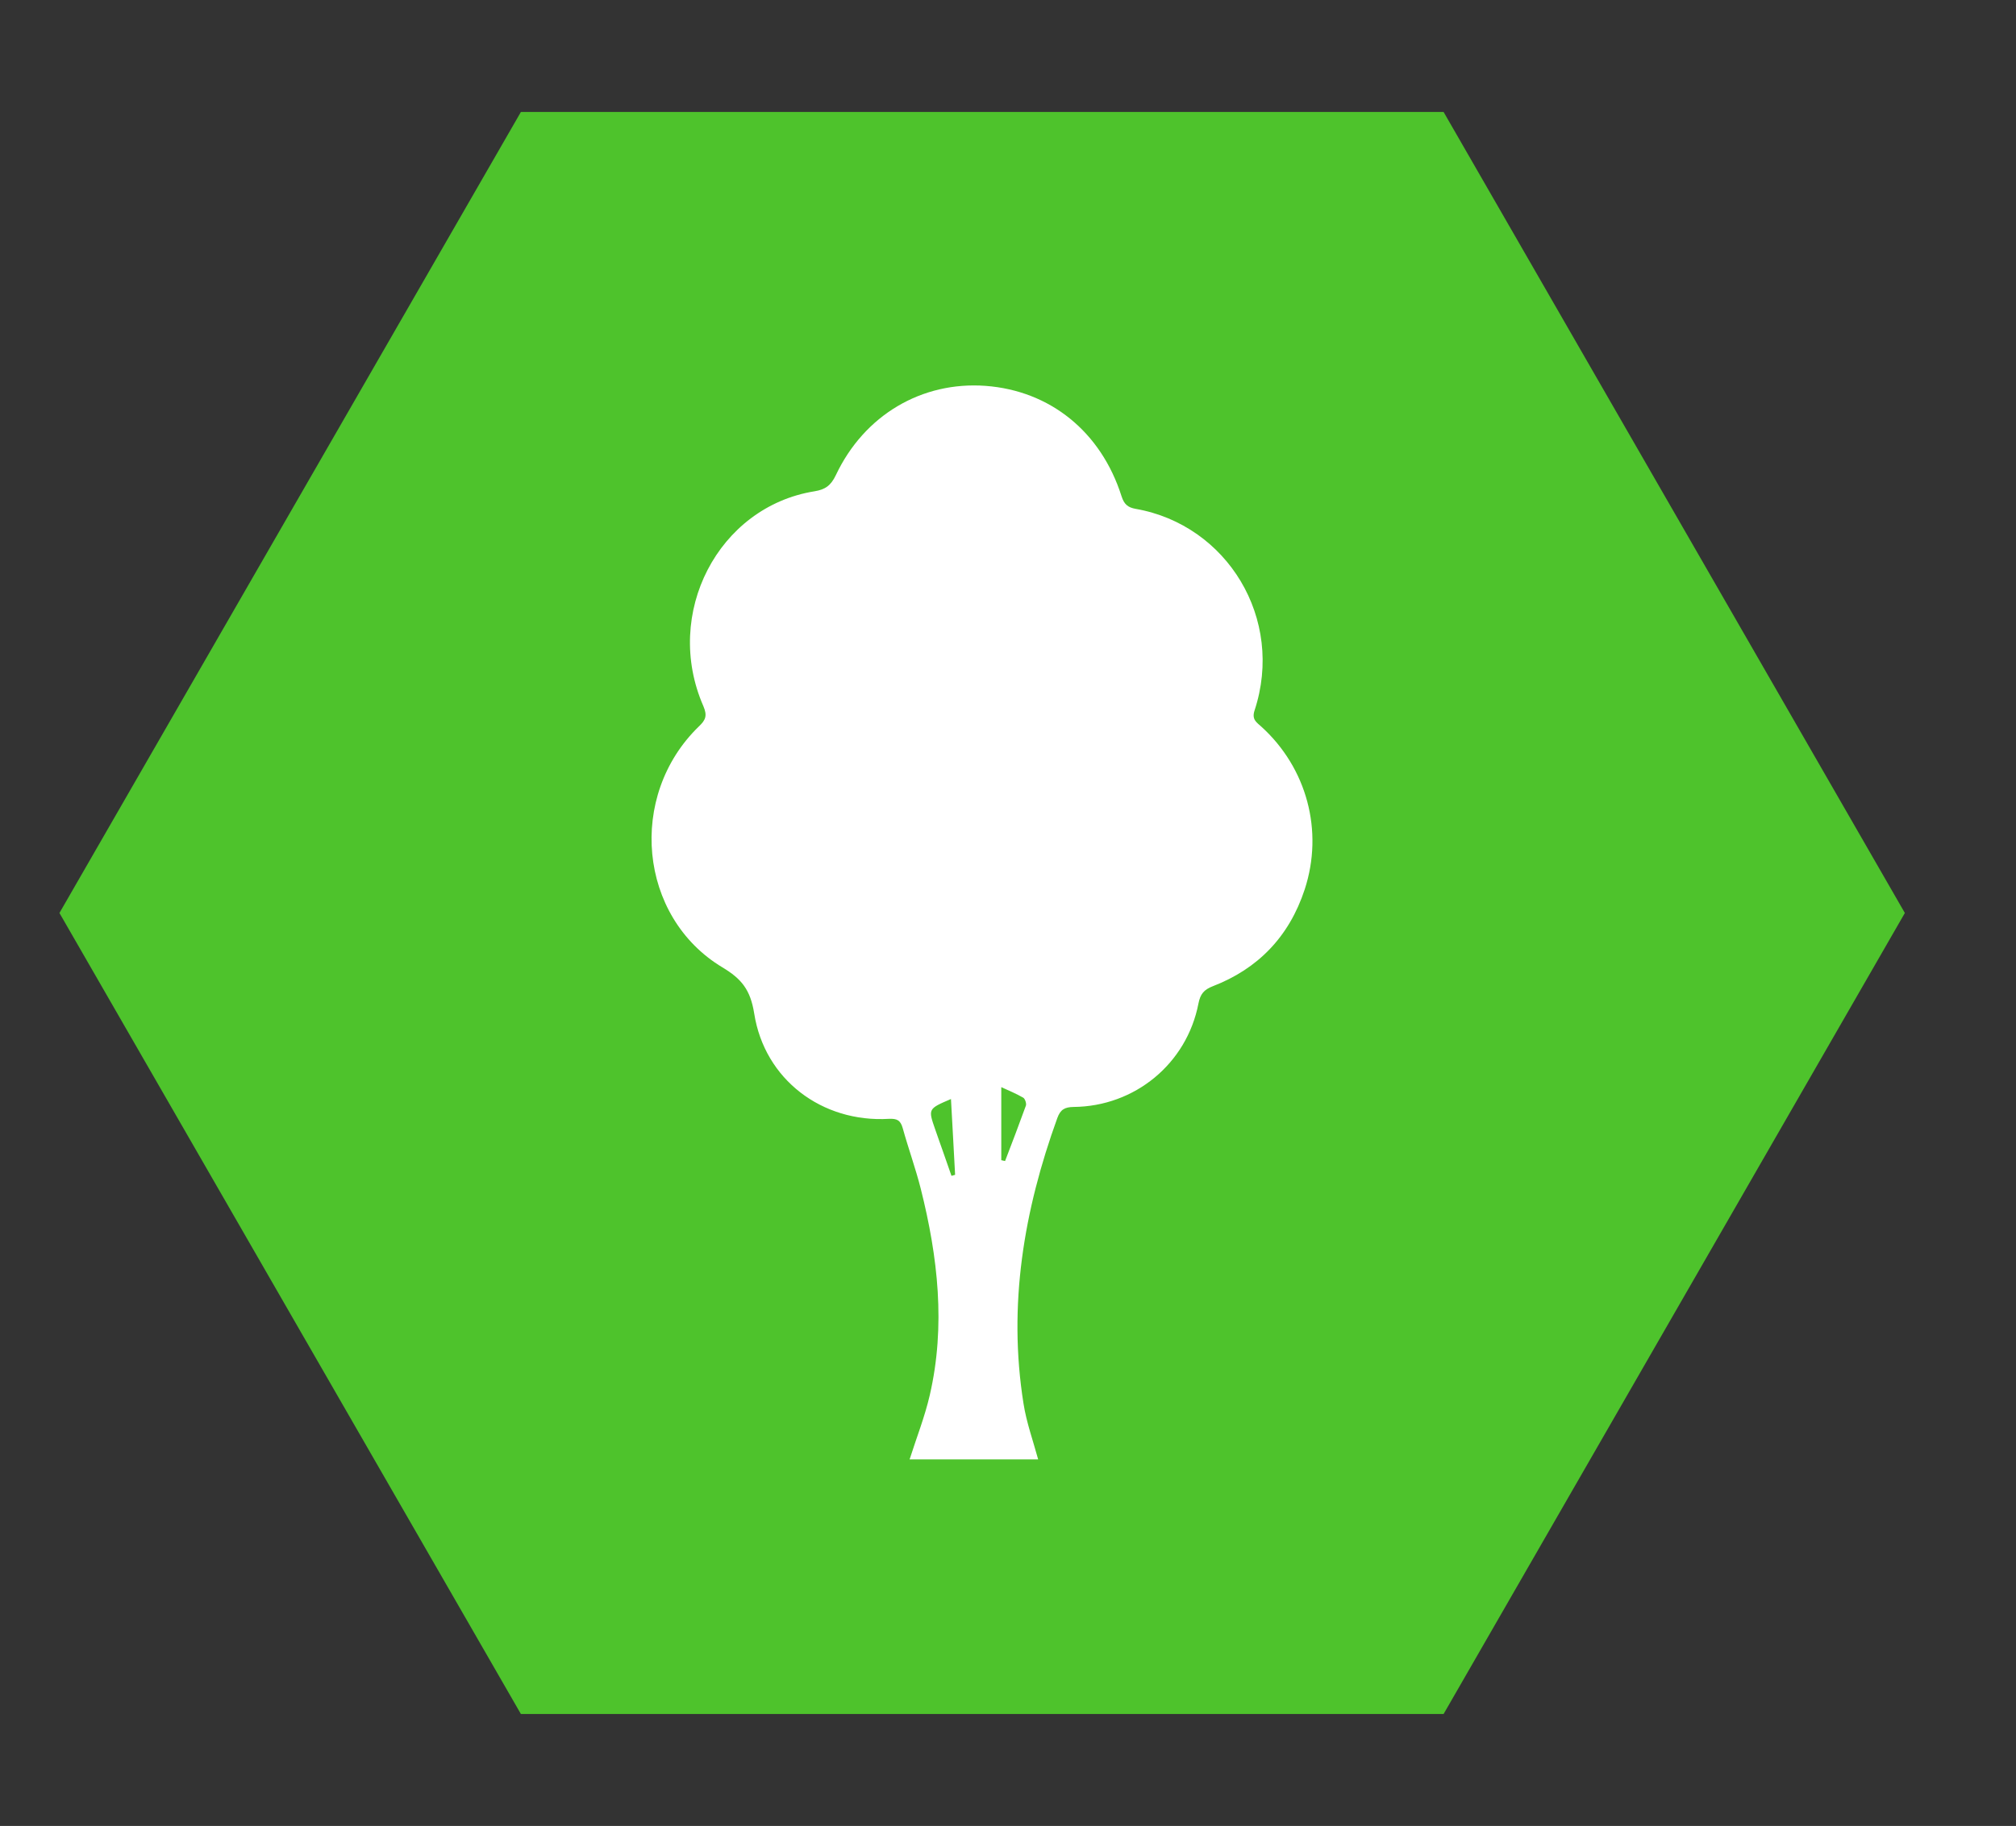<?xml version="1.0" encoding="utf-8"?>
<!-- Generator: Adobe Illustrator 24.2.1, SVG Export Plug-In . SVG Version: 6.00 Build 0)  -->
<svg version="1.1" id="Capa_1" xmlns="http://www.w3.org/2000/svg" xmlns:xlink="http://www.w3.org/1999/xlink" x="0px" y="0px"
	 viewBox="0 0 117 106" style="enable-background:new 0 0 117 106;" xml:space="preserve">
<rect x="0" y="0" width="117" height="106" fill="#333333" stroke="none"/>
<style type="text/css">
	.st0{fill:#4EC32C;}
	.st1{fill:#FFFFFF;}
</style>
<polygon class="st0" points="30.23,99.5 3.45,53 30.23,6.5 83.78,6.5 110.55,53 83.78,99.5 "/>
<path class="st1" d="M60.25,84.72c-2.47,0-4.96,0-7.46,0c0.4-1.26,0.88-2.47,1.17-3.73c0.93-4.03,0.47-8.03-0.52-11.97
	c-0.3-1.19-0.72-2.34-1.05-3.53c-0.13-0.46-0.33-0.56-0.8-0.54c-3.88,0.23-7.22-2.28-7.82-6.12c-0.22-1.38-0.74-2.01-1.84-2.67
	c-4.88-2.93-5.53-9.96-1.37-13.99c0.39-0.37,0.5-0.62,0.26-1.18c-2.35-5.37,0.86-11.57,6.45-12.47c0.62-0.1,0.95-0.33,1.24-0.94
	c1.65-3.49,4.99-5.45,8.69-5.18c3.74,0.28,6.7,2.66,7.89,6.41c0.15,0.47,0.37,0.65,0.82,0.73c5.31,0.93,8.65,6.38,6.9,11.7
	c-0.18,0.54,0.13,0.7,0.4,0.95c2.63,2.39,3.62,6.04,2.51,9.44c-0.91,2.77-2.74,4.62-5.33,5.62c-0.51,0.2-0.73,0.44-0.84,1.02
	c-0.68,3.48-3.69,5.96-7.25,5.99c-0.51,0.01-0.76,0.15-0.94,0.65c-1.94,5.36-2.87,10.85-1.96,16.57
	C59.57,82.57,59.95,83.62,60.25,84.72z M58.11,67.35c0.07,0.02,0.15,0.03,0.22,0.05c0.41-1.07,0.82-2.14,1.21-3.22
	c0.04-0.12-0.05-0.4-0.16-0.46c-0.4-0.23-0.83-0.41-1.27-0.61C58.11,64.59,58.11,65.97,58.11,67.35z M55.19,63.8
	c-1.33,0.57-1.33,0.57-0.92,1.75c0.15,0.42,0.29,0.84,0.44,1.25c0.17,0.49,0.34,0.98,0.51,1.46c0.07-0.02,0.14-0.04,0.21-0.06
	C55.35,66.77,55.28,65.34,55.19,63.8z"/>
</svg>
